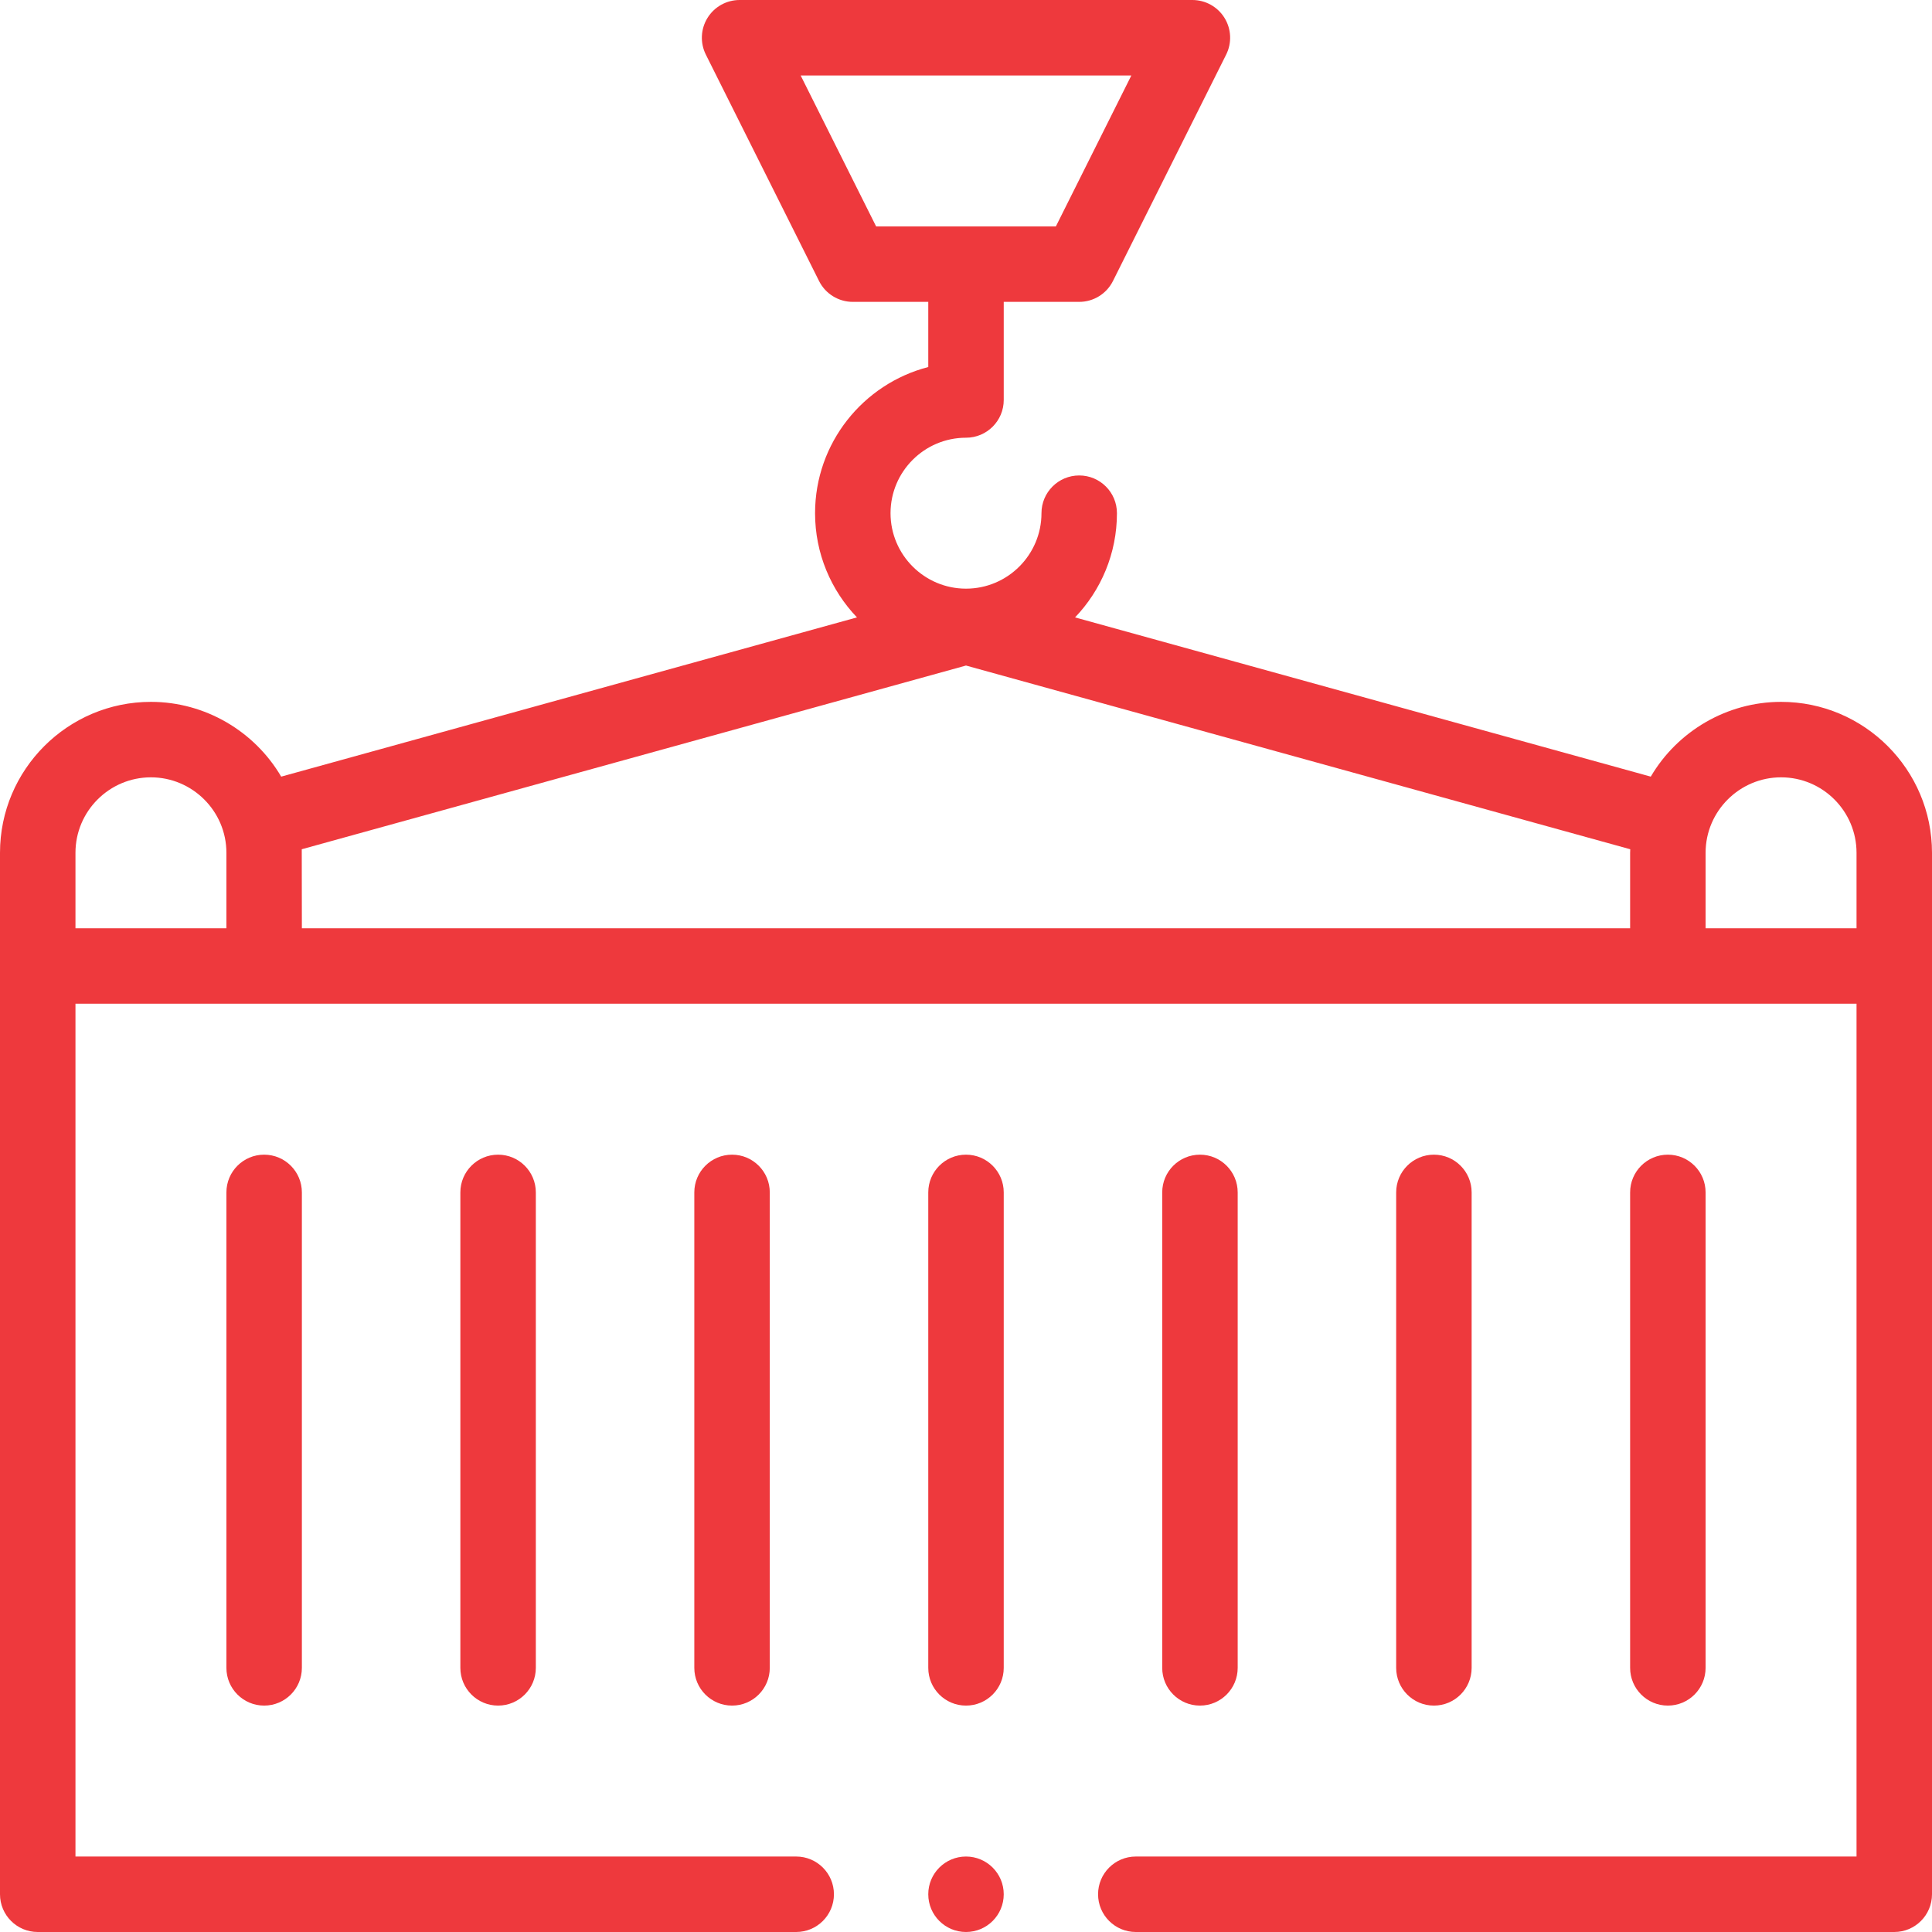 <?xml version="1.0"?>
<svg xmlns="http://www.w3.org/2000/svg" xmlns:xlink="http://www.w3.org/1999/xlink" xmlns:svgjs="http://svgjs.com/svgjs" version="1.1" width="512" height="512" x="0" y="0" viewBox="0 0 512 512" style="enable-background:new 0 0 512 512" xml:space="preserve" class=""><g><g xmlns="http://www.w3.org/2000/svg"><path d="m472 186c-14.391 0-27.486 7.813-34.528 19.815l-152.57-42.196c6.87-7.186 11.098-16.917 11.098-27.619 0-5.522-4.477-10-10-10s-10 4.478-10 10c0 11.028-8.972 20-20 20s-20-8.972-20-20 8.972-20 20-20c5.523 0 10-4.478 10-10v-26h20c3.788 0 7.25-2.14 8.944-5.528l30-60c1.55-3.1 1.384-6.781-.438-9.729-1.821-2.948-5.04-4.743-8.506-4.743h-120c-3.466 0-6.685 1.795-8.506 4.743-1.822 2.947-1.988 6.629-.438 9.729l30 60c1.694 3.388 5.156 5.528 8.944 5.528h20v17.266c-17.233 4.451-30 20.13-30 38.734 0 10.703 4.234 20.431 11.105 27.616l-152.586 42.2c-7.053-12.015-20.14-19.816-34.519-19.816-22.056 0-40 17.944-40 40v276c0 5.522 4.477 10 10 10h201c5.523 0 10-4.478 10-10s-4.477-10-10-10h-191v-226h472v226h-191c-5.523 0-10 4.478-10 10s4.477 10 10 10h201c5.523 0 10-4.478 10-10 0-10.908 0-263.038 0-276 0-22.056-17.944-40-40-40zm-239.82-126-20-40h87.64l-20 40zm-172.18 186h-40v-20c0-11.028 8.972-20 20-20 10.924 0 20 8.911 20 20zm372-20v20h-352s-.025-20.626-.033-20.94l176.033-48.685 176.033 48.685c-.008.314-.033.626-.033.94zm60 20h-40v-20c0-11.076 9.044-20 20-20 11.028 0 20 8.972 20 20z" fill="#ee393d" data-original="#000000" style="" class=""/><path d="m122 316v126c0 5.522 4.477 10 10 10s10-4.478 10-10v-126c0-5.522-4.477-10-10-10s-10 4.478-10 10z" fill="#ee393d" data-original="#000000" style="" class=""/><path d="m60 316v126c0 5.522 4.477 10 10 10s10-4.478 10-10v-126c0-5.522-4.477-10-10-10s-10 4.478-10 10z" fill="#ee393d" data-original="#000000" style="" class=""/><path d="m452 442v-126c0-5.522-4.477-10-10-10s-10 4.478-10 10v126c0 5.522 4.477 10 10 10s10-4.478 10-10z" fill="#ee393d" data-original="#000000" style="" class=""/><path d="m390 442v-126c0-5.522-4.477-10-10-10s-10 4.478-10 10v126c0 5.522 4.477 10 10 10s10-4.478 10-10z" fill="#ee393d" data-original="#000000" style="" class=""/><path d="m328 442v-126c0-5.522-4.477-10-10-10s-10 4.478-10 10v126c0 5.522 4.477 10 10 10s10-4.478 10-10z" fill="#ee393d" data-original="#000000" style="" class=""/><path d="m256 306c-5.523 0-10 4.478-10 10v126c0 5.522 4.477 10 10 10s10-4.478 10-10v-126c0-5.522-4.477-10-10-10z" fill="#ee393d" data-original="#000000" style="" class=""/><path d="m184 316v126c0 5.522 4.477 10 10 10s10-4.478 10-10v-126c0-5.522-4.477-10-10-10s-10 4.478-10 10z" fill="#ee393d" data-original="#000000" style="" class=""/><circle cx="256" cy="502" r="10" fill="#ee393d" data-original="#000000" style="" class=""/></g></g></svg>
